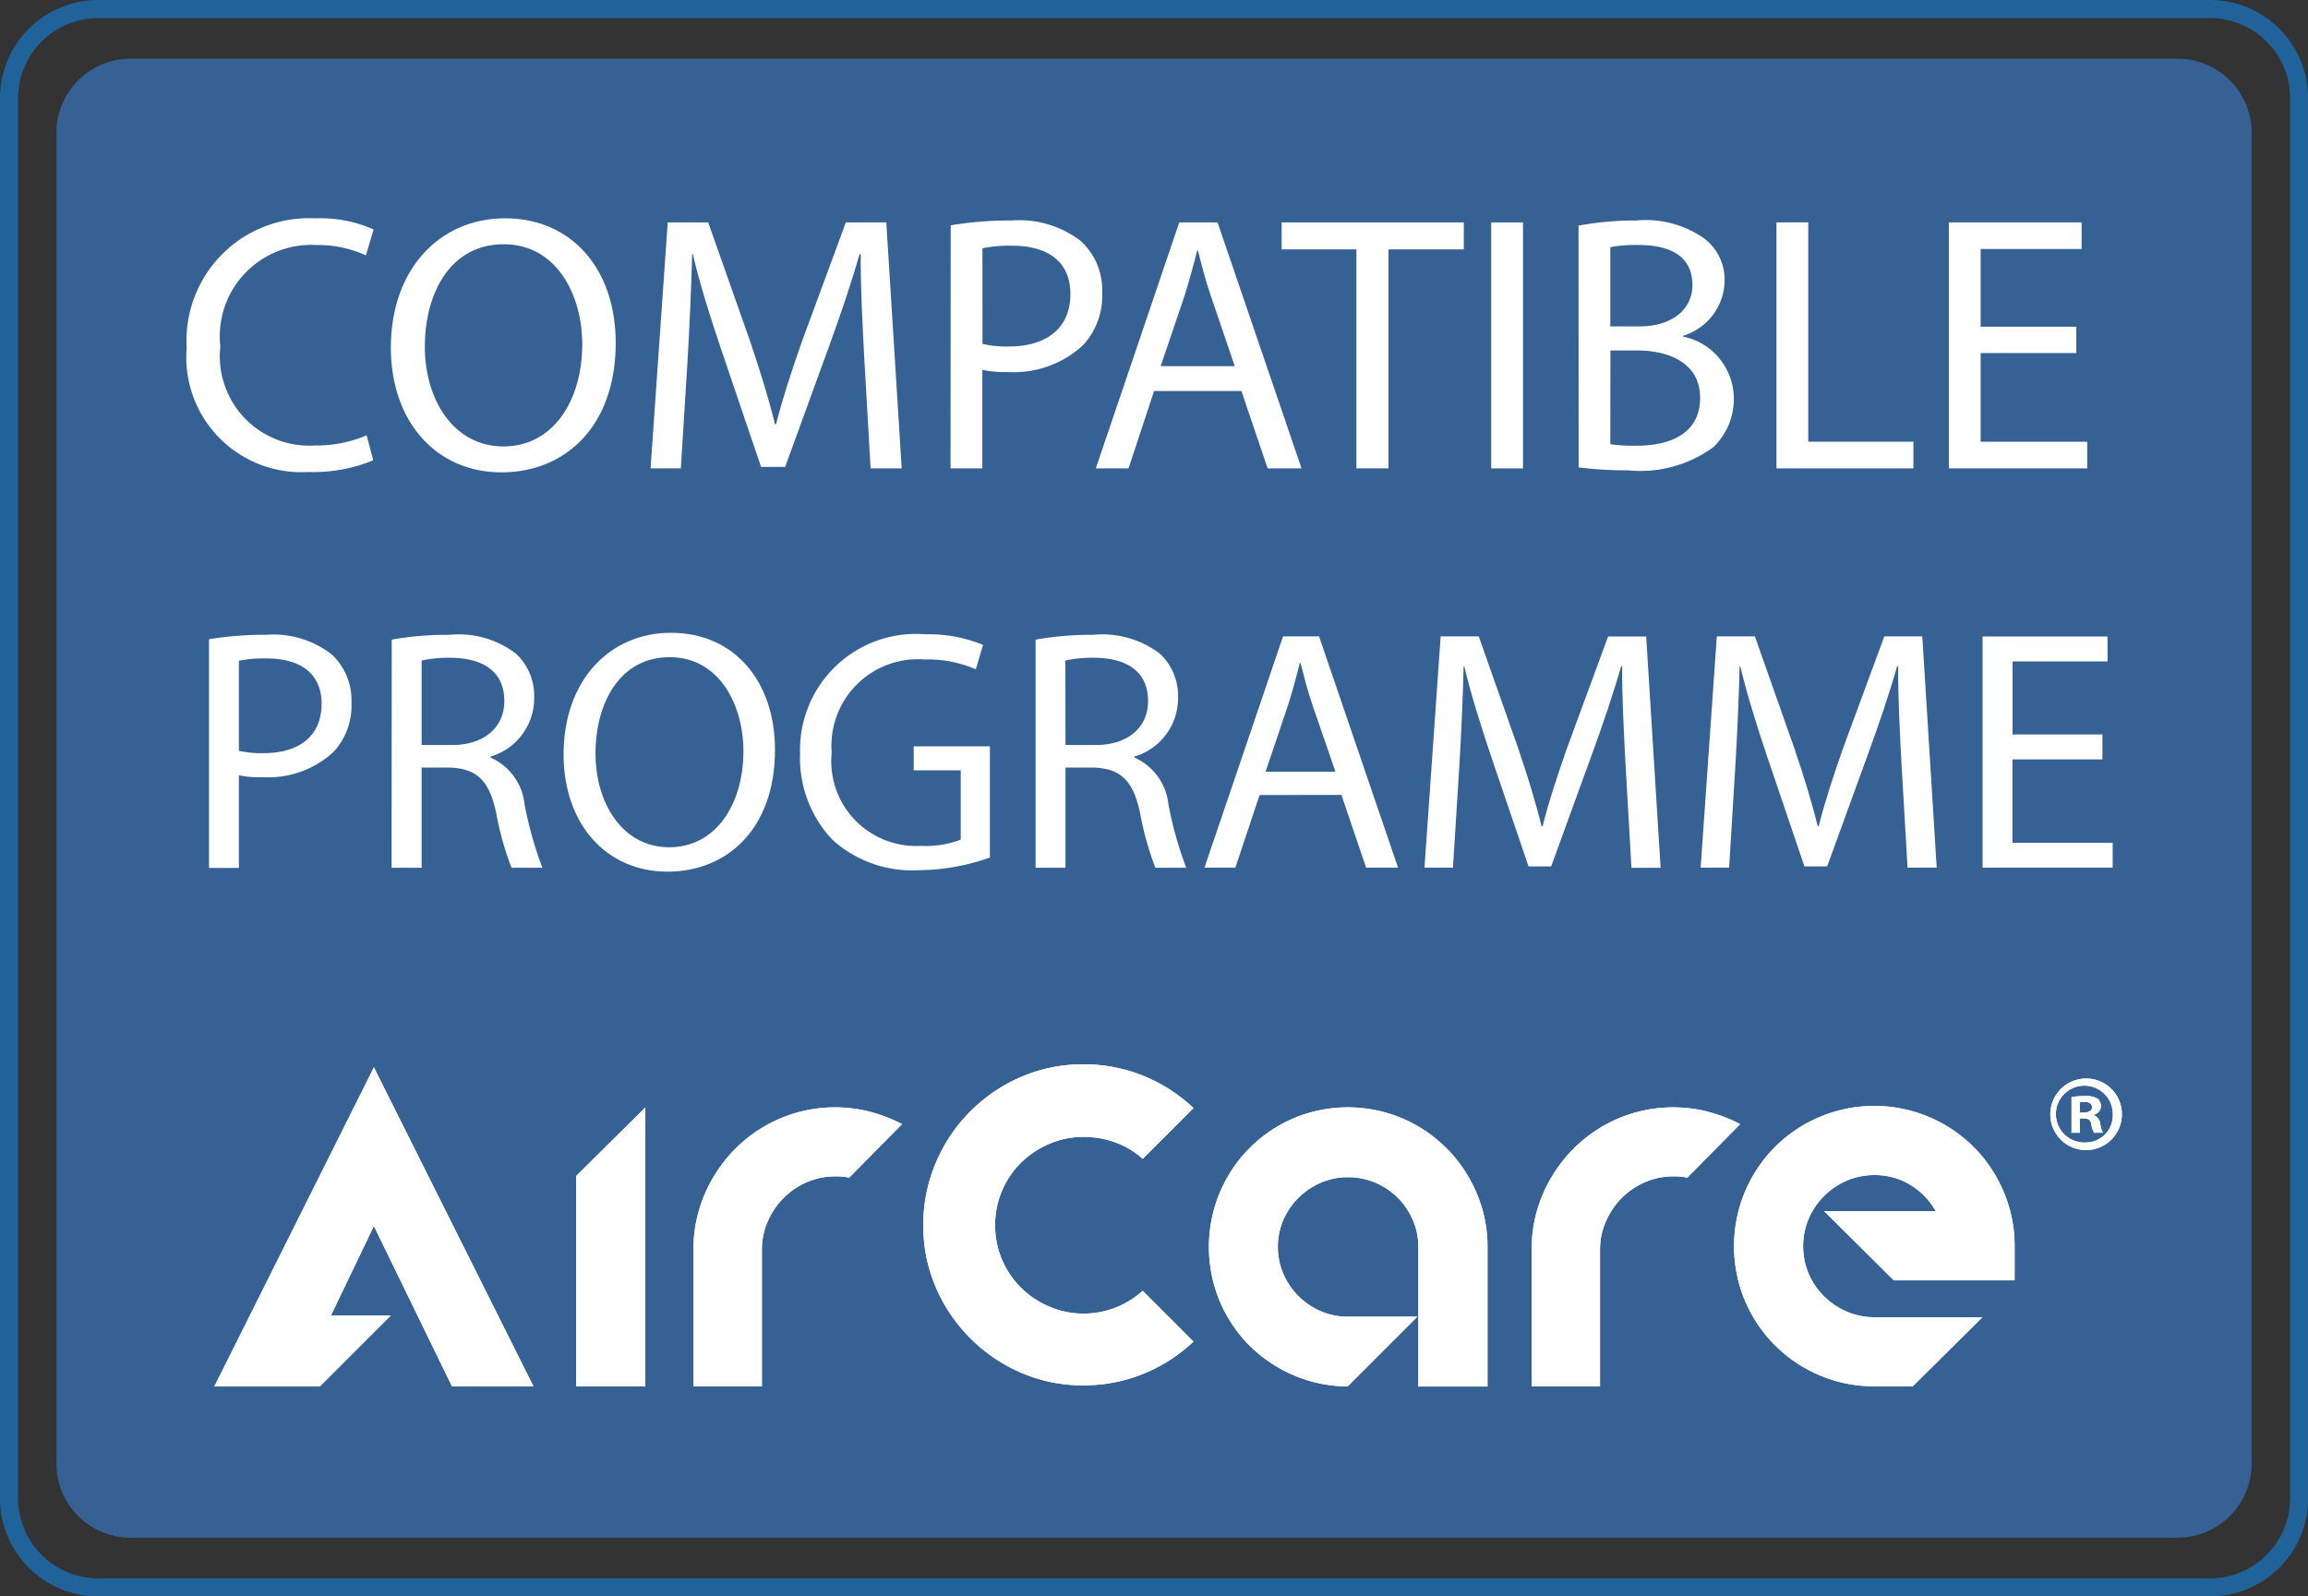 <?xml version="1.0" encoding="UTF-8"?>
<svg xmlns="http://www.w3.org/2000/svg" id="logo-aircare" width="70.495" height="48.768" viewBox="0 0 70.495 48.768">
  <rect x="0" y="0" width="70.495" height="48.768" fill="#333333" stroke="none"/>
  <g id="Groupe_159" data-name="Groupe 159">
    <path id="Tracé_169" data-name="Tracé 169" d="M65.831,46.273H3.315a2.267,2.267,0,0,1-2.266-2.266V3.358A2.267,2.267,0,0,1,3.315,1.092H65.831A2.267,2.267,0,0,1,68.1,3.358V44.006a2.267,2.267,0,0,1-2.266,2.266" transform="translate(0.674 0.701)" fill="#356195"></path>
    <path id="Tracé_170" data-name="Tracé 170" d="M23.873,26.715a2.713,2.713,0,0,1-.77.489,2.671,2.671,0,0,1-1.041.207,2.6,2.6,0,0,1-1.045-.215,2.786,2.786,0,0,1-.859-.572,2.713,2.713,0,0,1-.581-.856,2.718,2.718,0,0,1,0-2.112,2.659,2.659,0,0,1,.581-.856,2.791,2.791,0,0,1,.859-.573,2.635,2.635,0,0,1,1.045-.214,2.814,2.814,0,0,1,1.038.194,2.544,2.544,0,0,1,.774.478l1.55-1.552a4.905,4.905,0,0,0-1.48-.964,4.853,4.853,0,0,0-1.882-.373,4.751,4.751,0,0,0-1.9.384A4.941,4.941,0,0,0,17.555,22.8a4.844,4.844,0,0,0-.384,1.913,4.749,4.749,0,0,0,.384,1.9,4.972,4.972,0,0,0,2.606,2.606,4.745,4.745,0,0,0,1.9.384,4.829,4.829,0,0,0,1.882-.373,4.884,4.884,0,0,0,1.48-.964Z" transform="translate(11.03 12.716)" fill="#fff"></path>
    <path id="Tracé_171" data-name="Tracé 171" d="M29.74,21.848a4.231,4.231,0,0,0-1.353-.916,4.282,4.282,0,0,0-3.321,0,4.251,4.251,0,0,0-2.253,2.275,4.316,4.316,0,0,0,0,3.311,4.279,4.279,0,0,0,.9,1.348,4.381,4.381,0,0,0,1.348.911,4.245,4.245,0,0,0,1.659.345l2.13-2.13h-2.13a2.052,2.052,0,0,1-.828-.171,2.188,2.188,0,0,1-1.135-1.136,2.1,2.1,0,0,1,0-1.651A2.188,2.188,0,0,1,25.9,22.9a2.051,2.051,0,0,1,.828-.169,2.1,2.1,0,0,1,.841.169,2.2,2.2,0,0,1,.683.46,2.156,2.156,0,0,1,.457.677,2.012,2.012,0,0,1,.171.826v4.262h2.112V24.86a4.148,4.148,0,0,0-.337-1.654,4.369,4.369,0,0,0-.911-1.358" transform="translate(14.442 13.23)" fill="#fff"></path>
    <path id="Tracé_172" data-name="Tracé 172" d="M33.874,20.73a4.322,4.322,0,0,0-2.744.207,4.361,4.361,0,0,0-1.375.933,4.454,4.454,0,0,0-.928,1.38,4.246,4.246,0,0,0-.342,1.695v4.178h2.089V24.944a2.112,2.112,0,0,1,.182-.867,2.309,2.309,0,0,1,.484-.714,2.267,2.267,0,0,1,.708-.48,2.135,2.135,0,0,1,.864-.177c.079,0,.153,0,.223.007a.746.746,0,0,1,.2.038l1.619-1.642a4.611,4.611,0,0,0-.985-.378" transform="translate(18.297 13.23)" fill="#fff"></path>
    <path id="Tracé_173" data-name="Tracé 173" d="M39.566,21.823a4.3,4.3,0,0,0-1.365-.916,4.3,4.3,0,0,0-3.336,0,4.3,4.3,0,0,0-1.365.916,4.355,4.355,0,0,0-.916,1.365,4.319,4.319,0,0,0,0,3.336A4.277,4.277,0,0,0,34.865,28.8a4.2,4.2,0,0,0,1.669.335h1.173l2.132-2.11h-3.3a2.078,2.078,0,0,1-.843-.171A2.2,2.2,0,0,1,34.53,25.7a2.163,2.163,0,0,1,0-1.685,2.213,2.213,0,0,1,1.161-1.161,2.105,2.105,0,0,1,.843-.171,2.068,2.068,0,0,1,1.1.3,2.176,2.176,0,0,1,.774.8H35L37.13,25.9h3.689V24.855a4.194,4.194,0,0,0-.337-1.667,4.3,4.3,0,0,0-.916-1.365" transform="translate(20.715 13.213)" fill="#fff"></path>
    <path id="Tracé_174" data-name="Tracé 174" d="M39.23,22.015a.869.869,0,1,1,.828-.861.832.832,0,0,1-.828.861m-.007-1.954a1.093,1.093,0,1,0,1.112,1.086,1.088,1.088,0,0,0-1.112-1.086" transform="translate(24.475 12.886)" fill="#fff"></path>
    <path id="Tracé_175" data-name="Tracé 175" d="M38.9,20.891h-.118v-.312a.6.6,0,0,1,.138-.013c.159,0,.233.066.233.166s-.113.159-.253.159m.3.079v-.013a.278.278,0,0,0,.225-.251.3.3,0,0,0-.105-.24.685.685,0,0,0-.378-.079,2.208,2.208,0,0,0-.417.033v1.087h.251V21.07H38.9c.14,0,.207.053.227.171a.935.935,0,0,0,.085.266h.271a.839.839,0,0,1-.079-.273.32.32,0,0,0-.2-.264" transform="translate(24.747 13.095)" fill="#fff"></path>
    <path id="Tracé_176" data-name="Tracé 176" d="M10.717,29.123h2.11V20.6l-2.11,2.091Z" transform="translate(6.884 13.23)" fill="#fff"></path>
    <path id="Tracé_177" data-name="Tracé 177" d="M18.286,20.73a4.322,4.322,0,0,0-2.744.207,4.343,4.343,0,0,0-1.375.933,4.454,4.454,0,0,0-.928,1.38,4.218,4.218,0,0,0-.342,1.695v4.178h2.089V24.944a2.111,2.111,0,0,1,.182-.867,2.278,2.278,0,0,1,1.192-1.194,2.135,2.135,0,0,1,.864-.177c.077,0,.153,0,.223.007a.723.723,0,0,1,.2.038l1.621-1.642a4.645,4.645,0,0,0-.985-.378" transform="translate(8.285 13.23)" fill="#fff"></path>
    <path id="Tracé_178" data-name="Tracé 178" d="M13.734,29.6H11.245L8.859,24.7,7.547,27.434H9.375L7.209,29.6H3.986l4.873-9.747Z" transform="translate(2.561 12.752)" fill="#fff"></path>
    <path id="Tracé_179" data-name="Tracé 179" d="M23.873,26.715a2.713,2.713,0,0,1-.77.489,2.671,2.671,0,0,1-1.041.207,2.6,2.6,0,0,1-1.045-.215,2.786,2.786,0,0,1-.859-.572,2.713,2.713,0,0,1-.581-.856,2.718,2.718,0,0,1,0-2.112,2.659,2.659,0,0,1,.581-.856,2.791,2.791,0,0,1,.859-.573,2.635,2.635,0,0,1,1.045-.214,2.814,2.814,0,0,1,1.038.194,2.544,2.544,0,0,1,.774.478l1.55-1.552a4.905,4.905,0,0,0-1.48-.964,4.853,4.853,0,0,0-1.882-.373,4.751,4.751,0,0,0-1.9.384A4.941,4.941,0,0,0,17.555,22.8a4.844,4.844,0,0,0-.384,1.913,4.749,4.749,0,0,0,.384,1.9,4.972,4.972,0,0,0,2.606,2.606,4.745,4.745,0,0,0,1.9.384,4.829,4.829,0,0,0,1.882-.373,4.884,4.884,0,0,0,1.48-.964Z" transform="translate(11.03 12.716)" fill="#fff"></path>
    <path id="Tracé_180" data-name="Tracé 180" d="M29.74,21.848a4.231,4.231,0,0,0-1.353-.916,4.282,4.282,0,0,0-3.321,0,4.251,4.251,0,0,0-2.253,2.275,4.316,4.316,0,0,0,0,3.311,4.279,4.279,0,0,0,.9,1.348,4.381,4.381,0,0,0,1.348.911,4.245,4.245,0,0,0,1.659.345l2.13-2.13h-2.13a2.052,2.052,0,0,1-.828-.171,2.188,2.188,0,0,1-1.135-1.136,2.1,2.1,0,0,1,0-1.651A2.188,2.188,0,0,1,25.9,22.9a2.051,2.051,0,0,1,.828-.169,2.1,2.1,0,0,1,.841.169,2.2,2.2,0,0,1,.683.46,2.156,2.156,0,0,1,.457.677,2.012,2.012,0,0,1,.171.826v4.262h2.112V24.86a4.148,4.148,0,0,0-.337-1.654,4.369,4.369,0,0,0-.911-1.358" transform="translate(14.442 13.23)" fill="#fff"></path>
    <path id="Tracé_181" data-name="Tracé 181" d="M33.874,20.73a4.322,4.322,0,0,0-2.744.207,4.361,4.361,0,0,0-1.375.933,4.454,4.454,0,0,0-.928,1.38,4.246,4.246,0,0,0-.342,1.695v4.178h2.089V24.944a2.112,2.112,0,0,1,.182-.867,2.309,2.309,0,0,1,.484-.714,2.267,2.267,0,0,1,.708-.48,2.135,2.135,0,0,1,.864-.177c.079,0,.153,0,.223.007a.746.746,0,0,1,.2.038l1.619-1.642a4.611,4.611,0,0,0-.985-.378" transform="translate(18.297 13.23)" fill="#fff"></path>
    <path id="Tracé_182" data-name="Tracé 182" d="M39.566,21.823a4.3,4.3,0,0,0-1.365-.916,4.3,4.3,0,0,0-3.336,0,4.3,4.3,0,0,0-1.365.916,4.355,4.355,0,0,0-.916,1.365,4.319,4.319,0,0,0,0,3.336A4.277,4.277,0,0,0,34.865,28.8a4.2,4.2,0,0,0,1.669.335h1.173l2.132-2.11h-3.3a2.078,2.078,0,0,1-.843-.171A2.2,2.2,0,0,1,34.53,25.7a2.163,2.163,0,0,1,0-1.685,2.213,2.213,0,0,1,1.161-1.161,2.105,2.105,0,0,1,.843-.171,2.068,2.068,0,0,1,1.1.3,2.176,2.176,0,0,1,.774.8H35L37.13,25.9h3.689V24.855a4.194,4.194,0,0,0-.337-1.667,4.3,4.3,0,0,0-.916-1.365" transform="translate(20.715 13.213)" fill="#fff"></path>
    <path id="Tracé_183" data-name="Tracé 183" d="M39.23,22.015a.869.869,0,1,1,.828-.861.832.832,0,0,1-.828.861m-.007-1.954a1.093,1.093,0,1,0,1.112,1.086,1.088,1.088,0,0,0-1.112-1.086" transform="translate(24.475 12.886)" fill="#fff"></path>
    <path id="Tracé_184" data-name="Tracé 184" d="M38.9,20.891h-.118v-.312a.6.6,0,0,1,.138-.013c.159,0,.233.066.233.166s-.113.159-.253.159m.3.079v-.013a.278.278,0,0,0,.225-.251.3.3,0,0,0-.105-.24.685.685,0,0,0-.378-.079,2.208,2.208,0,0,0-.417.033v1.087h.251V21.07H38.9c.14,0,.207.053.227.171a.935.935,0,0,0,.085.266h.271a.839.839,0,0,1-.079-.273.32.32,0,0,0-.2-.264" transform="translate(24.747 13.095)" fill="#fff"></path>
    <path id="Tracé_185" data-name="Tracé 185" d="M10.717,29.123h2.11V20.6l-2.11,2.091Z" transform="translate(6.884 13.23)" fill="#fff"></path>
    <path id="Tracé_186" data-name="Tracé 186" d="M18.286,20.73a4.322,4.322,0,0,0-2.744.207,4.343,4.343,0,0,0-1.375.933,4.454,4.454,0,0,0-.928,1.38,4.218,4.218,0,0,0-.342,1.695v4.178h2.089V24.944a2.111,2.111,0,0,1,.182-.867,2.278,2.278,0,0,1,1.192-1.194,2.135,2.135,0,0,1,.864-.177c.077,0,.153,0,.223.007a.723.723,0,0,1,.2.038l1.621-1.642a4.645,4.645,0,0,0-.985-.378" transform="translate(8.285 13.23)" fill="#fff"></path>
    <path id="Tracé_187" data-name="Tracé 187" d="M13.734,29.6H11.245L8.859,24.7,7.547,27.434H9.375L7.209,29.6H3.986l4.873-9.747Z" transform="translate(2.561 12.752)" fill="#fff"></path>
    <path id="Tracé_188" data-name="Tracé 188" d="M3,.552A2.452,2.452,0,0,0,.552,3V45.767A2.452,2.452,0,0,0,3,48.216H67.5a2.452,2.452,0,0,0,2.449-2.449V3A2.452,2.452,0,0,0,67.5.552ZM67.5,48.767H3a3,3,0,0,1-3-3V3A3,3,0,0,1,3,0H67.5a3,3,0,0,1,3,3V45.767a3,3,0,0,1-3,3" fill="#20639b"></path>
    <path id="Tracé_189" data-name="Tracé 189" d="M4.8,15.351a3.048,3.048,0,0,0,.754.072c1.1,0,1.772-.534,1.772-1.509,0-.933-.66-1.383-1.667-1.383A3.879,3.879,0,0,0,4.8,12.6Zm-.913-3.408a10.509,10.509,0,0,1,1.751-.136,2.905,2.905,0,0,1,1.982.588,1.9,1.9,0,0,1,.618,1.478,2.082,2.082,0,0,1-.545,1.509,2.929,2.929,0,0,1-2.158.775A3.122,3.122,0,0,1,4.8,16.1v2.83H3.887Z" transform="translate(2.497 7.584)" fill="#fff"></path>
    <path id="Tracé_190" data-name="Tracé 190" d="M8.2,15.173h.933c.974,0,1.593-.535,1.593-1.342,0-.913-.66-1.311-1.626-1.322a3.782,3.782,0,0,0-.9.084Zm-.913-3.219a9.571,9.571,0,0,1,1.751-.146,2.886,2.886,0,0,1,2.045.576,1.758,1.758,0,0,1,.555,1.342,1.856,1.856,0,0,1-1.332,1.8v.031a1.757,1.757,0,0,1,1.038,1.426,11.4,11.4,0,0,0,.545,1.94h-.943a9.163,9.163,0,0,1-.471-1.688c-.21-.974-.588-1.342-1.416-1.373H8.2v3.061H7.283Z" transform="translate(4.678 7.585)" fill="#fff"></path>
    <path id="Tracé_191" data-name="Tracé 191" d="M11.457,15.459c0,1.509.818,2.863,2.253,2.863s2.265-1.332,2.265-2.935c0-1.406-.734-2.872-2.253-2.872s-2.265,1.394-2.265,2.945m5.482-.115c0,2.432-1.478,3.722-3.281,3.722-1.866,0-3.176-1.447-3.176-3.585,0-2.243,1.394-3.712,3.281-3.712,1.93,0,3.176,1.478,3.176,3.575" transform="translate(6.732 7.56)" fill="#fff"></path>
    <path id="Tracé_192" data-name="Tracé 192" d="M20.677,18.619a6.6,6.6,0,0,1-2.17.388,3.632,3.632,0,0,1-2.643-.933,3.635,3.635,0,0,1-.985-2.631A3.543,3.543,0,0,1,18.707,11.8a4.379,4.379,0,0,1,1.761.324l-.22.746a3.667,3.667,0,0,0-1.562-.3,2.642,2.642,0,0,0-2.841,2.84,2.591,2.591,0,0,0,2.726,2.853,2.966,2.966,0,0,0,1.215-.189V15.957H18.35v-.734h2.327Z" transform="translate(9.558 7.576)" fill="#fff"></path>
    <path id="Tracé_193" data-name="Tracé 193" d="M20.173,15.173H21.1c.976,0,1.595-.535,1.595-1.342,0-.913-.66-1.311-1.626-1.322a3.782,3.782,0,0,0-.9.084Zm-.913-3.219a9.571,9.571,0,0,1,1.751-.146,2.889,2.889,0,0,1,2.045.576,1.758,1.758,0,0,1,.555,1.342,1.856,1.856,0,0,1-1.332,1.8v.031a1.76,1.76,0,0,1,1.038,1.426,11.4,11.4,0,0,0,.545,1.94h-.943a9.162,9.162,0,0,1-.471-1.688c-.21-.974-.588-1.342-1.416-1.373h-.859v3.061H19.26Z" transform="translate(12.371 7.585)" fill="#fff"></path>
    <path id="Tracé_194" data-name="Tracé 194" d="M26.4,15.969,25.7,13.936c-.158-.461-.261-.882-.366-1.291h-.021c-.105.42-.22.849-.356,1.279l-.691,2.045Zm-2.317.713L23.344,18.9H22.4l2.4-7.065h1.1L28.313,18.9h-.976l-.754-2.222Z" transform="translate(14.389 7.605)" fill="#fff"></path>
    <path id="Tracé_195" data-name="Tracé 195" d="M32.636,15.8c-.053-.985-.115-2.17-.105-3.051H32.5c-.241.829-.535,1.71-.892,2.685l-1.247,3.428H29.67L28.527,15.5c-.335-1-.619-1.908-.818-2.748h-.021c-.021.882-.072,2.066-.136,3.125L27.362,18.9h-.87l.494-7.065h1.163l1.205,3.418c.294.87.535,1.646.713,2.38H30.1c.179-.713.43-1.488.744-2.38L32.1,11.839h1.164l.44,7.065h-.89Z" transform="translate(17.017 7.605)" fill="#fff"></path>
    <path id="Tracé_196" data-name="Tracé 196" d="M37.769,15.8c-.053-.985-.115-2.17-.105-3.051h-.031c-.241.829-.534,1.71-.892,2.685l-1.247,3.428H34.8L33.66,15.5c-.335-1-.619-1.908-.818-2.748h-.021c-.021.882-.072,2.066-.136,3.125L32.5,18.9h-.87l.494-7.065h1.163l1.205,3.418c.294.87.535,1.646.713,2.38h.031c.179-.713.43-1.488.744-2.38l1.26-3.418H38.4l.44,7.065h-.89Z" transform="translate(20.314 7.605)" fill="#fff"></path>
    <path id="Tracé_197" data-name="Tracé 197" d="M40.531,15.592H37.785v2.547h3.06V18.9H36.872V11.839h3.815V12.6h-2.9v2.232h2.746Z" transform="translate(23.684 7.605)" fill="#fff"></path>
    <path id="Tracé_198" data-name="Tracé 198" d="M9.169,11.453a4.8,4.8,0,0,1-1.984.356,3.512,3.512,0,0,1-3.713-3.8A3.74,3.74,0,0,1,7.4,4.061,4.012,4.012,0,0,1,9.181,4.4l-.235.792A3.523,3.523,0,0,0,7.43,4.876,2.793,2.793,0,0,0,4.5,7.975,2.732,2.732,0,0,0,7.386,11a3.9,3.9,0,0,0,1.583-.312Z" transform="translate(2.23 2.609)" fill="#fff"></path>
    <path id="Tracé_199" data-name="Tracé 199" d="M8.307,7.986c0,1.6.869,3.043,2.4,3.043s2.408-1.416,2.408-3.122c0-1.495-.778-3.055-2.4-3.055S8.307,6.336,8.307,7.986m5.83-.123c0,2.587-1.572,3.958-3.49,3.958-1.984,0-3.378-1.539-3.378-3.814,0-2.386,1.485-3.947,3.49-3.947,2.051,0,3.378,1.572,3.378,3.8" transform="translate(4.669 2.609)" fill="#fff"></path>
    <path id="Tracé_200" data-name="Tracé 200" d="M18.631,8.35c-.056-1.048-.123-2.307-.112-3.244h-.033c-.256.88-.568,1.816-.948,2.854l-1.327,3.646h-.736l-1.215-3.58C13.9,6.967,13.6,6,13.391,5.107h-.021c-.023.936-.079,2.2-.145,3.322l-.2,3.222H12.1l.524-7.515H13.86L15.141,7.77c.312.926.568,1.751.759,2.531h.033c.191-.757.458-1.583.792-2.531l1.339-3.634H19.3l.47,7.515H18.82Z" transform="translate(7.771 2.657)" fill="#fff"></path>
    <path id="Tracé_201" data-name="Tracé 201" d="M18.652,7.87a3.241,3.241,0,0,0,.8.079c1.171,0,1.885-.568,1.885-1.606,0-.992-.7-1.472-1.774-1.472a4.063,4.063,0,0,0-.913.079Zm-.971-3.623A11.172,11.172,0,0,1,19.543,4.1a3.091,3.091,0,0,1,2.107.624A2.02,2.02,0,0,1,22.307,6.3a2.214,2.214,0,0,1-.58,1.606,3.115,3.115,0,0,1-2.3.824,3.319,3.319,0,0,1-.78-.067v3.01h-.971Z" transform="translate(11.357 2.635)" fill="#fff"></path>
    <path id="Tracé_202" data-name="Tracé 202" d="M24.625,8.529l-.736-2.163c-.168-.489-.278-.936-.389-1.371h-.023c-.112.447-.235.9-.378,1.361l-.737,2.173Zm-2.464.759-.78,2.363h-1L22.93,4.137H24.1l2.565,7.514H25.629l-.8-2.363Z" transform="translate(13.089 2.657)" fill="#fff"></path>
    <path id="Tracé_203" data-name="Tracé 203" d="M26.12,4.961H23.836V4.137H29.4v.824H27.1V11.65h-.98Z" transform="translate(15.31 2.657)" fill="#fff"></path>
    <rect id="Rectangle_49" data-name="Rectangle 49" width="0.971" height="7.514" transform="translate(45.547 6.794)" fill="#fff"></rect>
    <path id="Tracé_204" data-name="Tracé 204" d="M30.328,10.936a5.051,5.051,0,0,0,.813.044c1.005,0,1.93-.366,1.93-1.46,0-1.025-.88-1.449-1.94-1.449h-.8Zm0-3.6h.88c1.026,0,1.628-.535,1.628-1.26,0-.882-.668-1.227-1.651-1.227a4.227,4.227,0,0,0-.857.066Zm-.971-3.078A9.456,9.456,0,0,1,31.131,4.1a3.1,3.1,0,0,1,2.061.547,1.574,1.574,0,0,1,.626,1.327,1.783,1.783,0,0,1-1.271,1.649v.023A1.935,1.935,0,0,1,34.1,9.532a2.027,2.027,0,0,1-.634,1.5,3.776,3.776,0,0,1-2.6.7,11.408,11.408,0,0,1-1.506-.089Z" transform="translate(18.857 2.635)" fill="#fff"></path>
    <path id="Tracé_205" data-name="Tracé 205" d="M33.038,4.136h.971v6.7H37.22v.815H33.038Z" transform="translate(21.222 2.657)" fill="#fff"></path>
    <path id="Tracé_206" data-name="Tracé 206" d="M40.136,8.127H37.215v2.71H40.47v.813H36.244V4.136H40.3v.813H37.215V7.324h2.922Z" transform="translate(23.281 2.657)" fill="#fff"></path>
  </g>
</svg>
